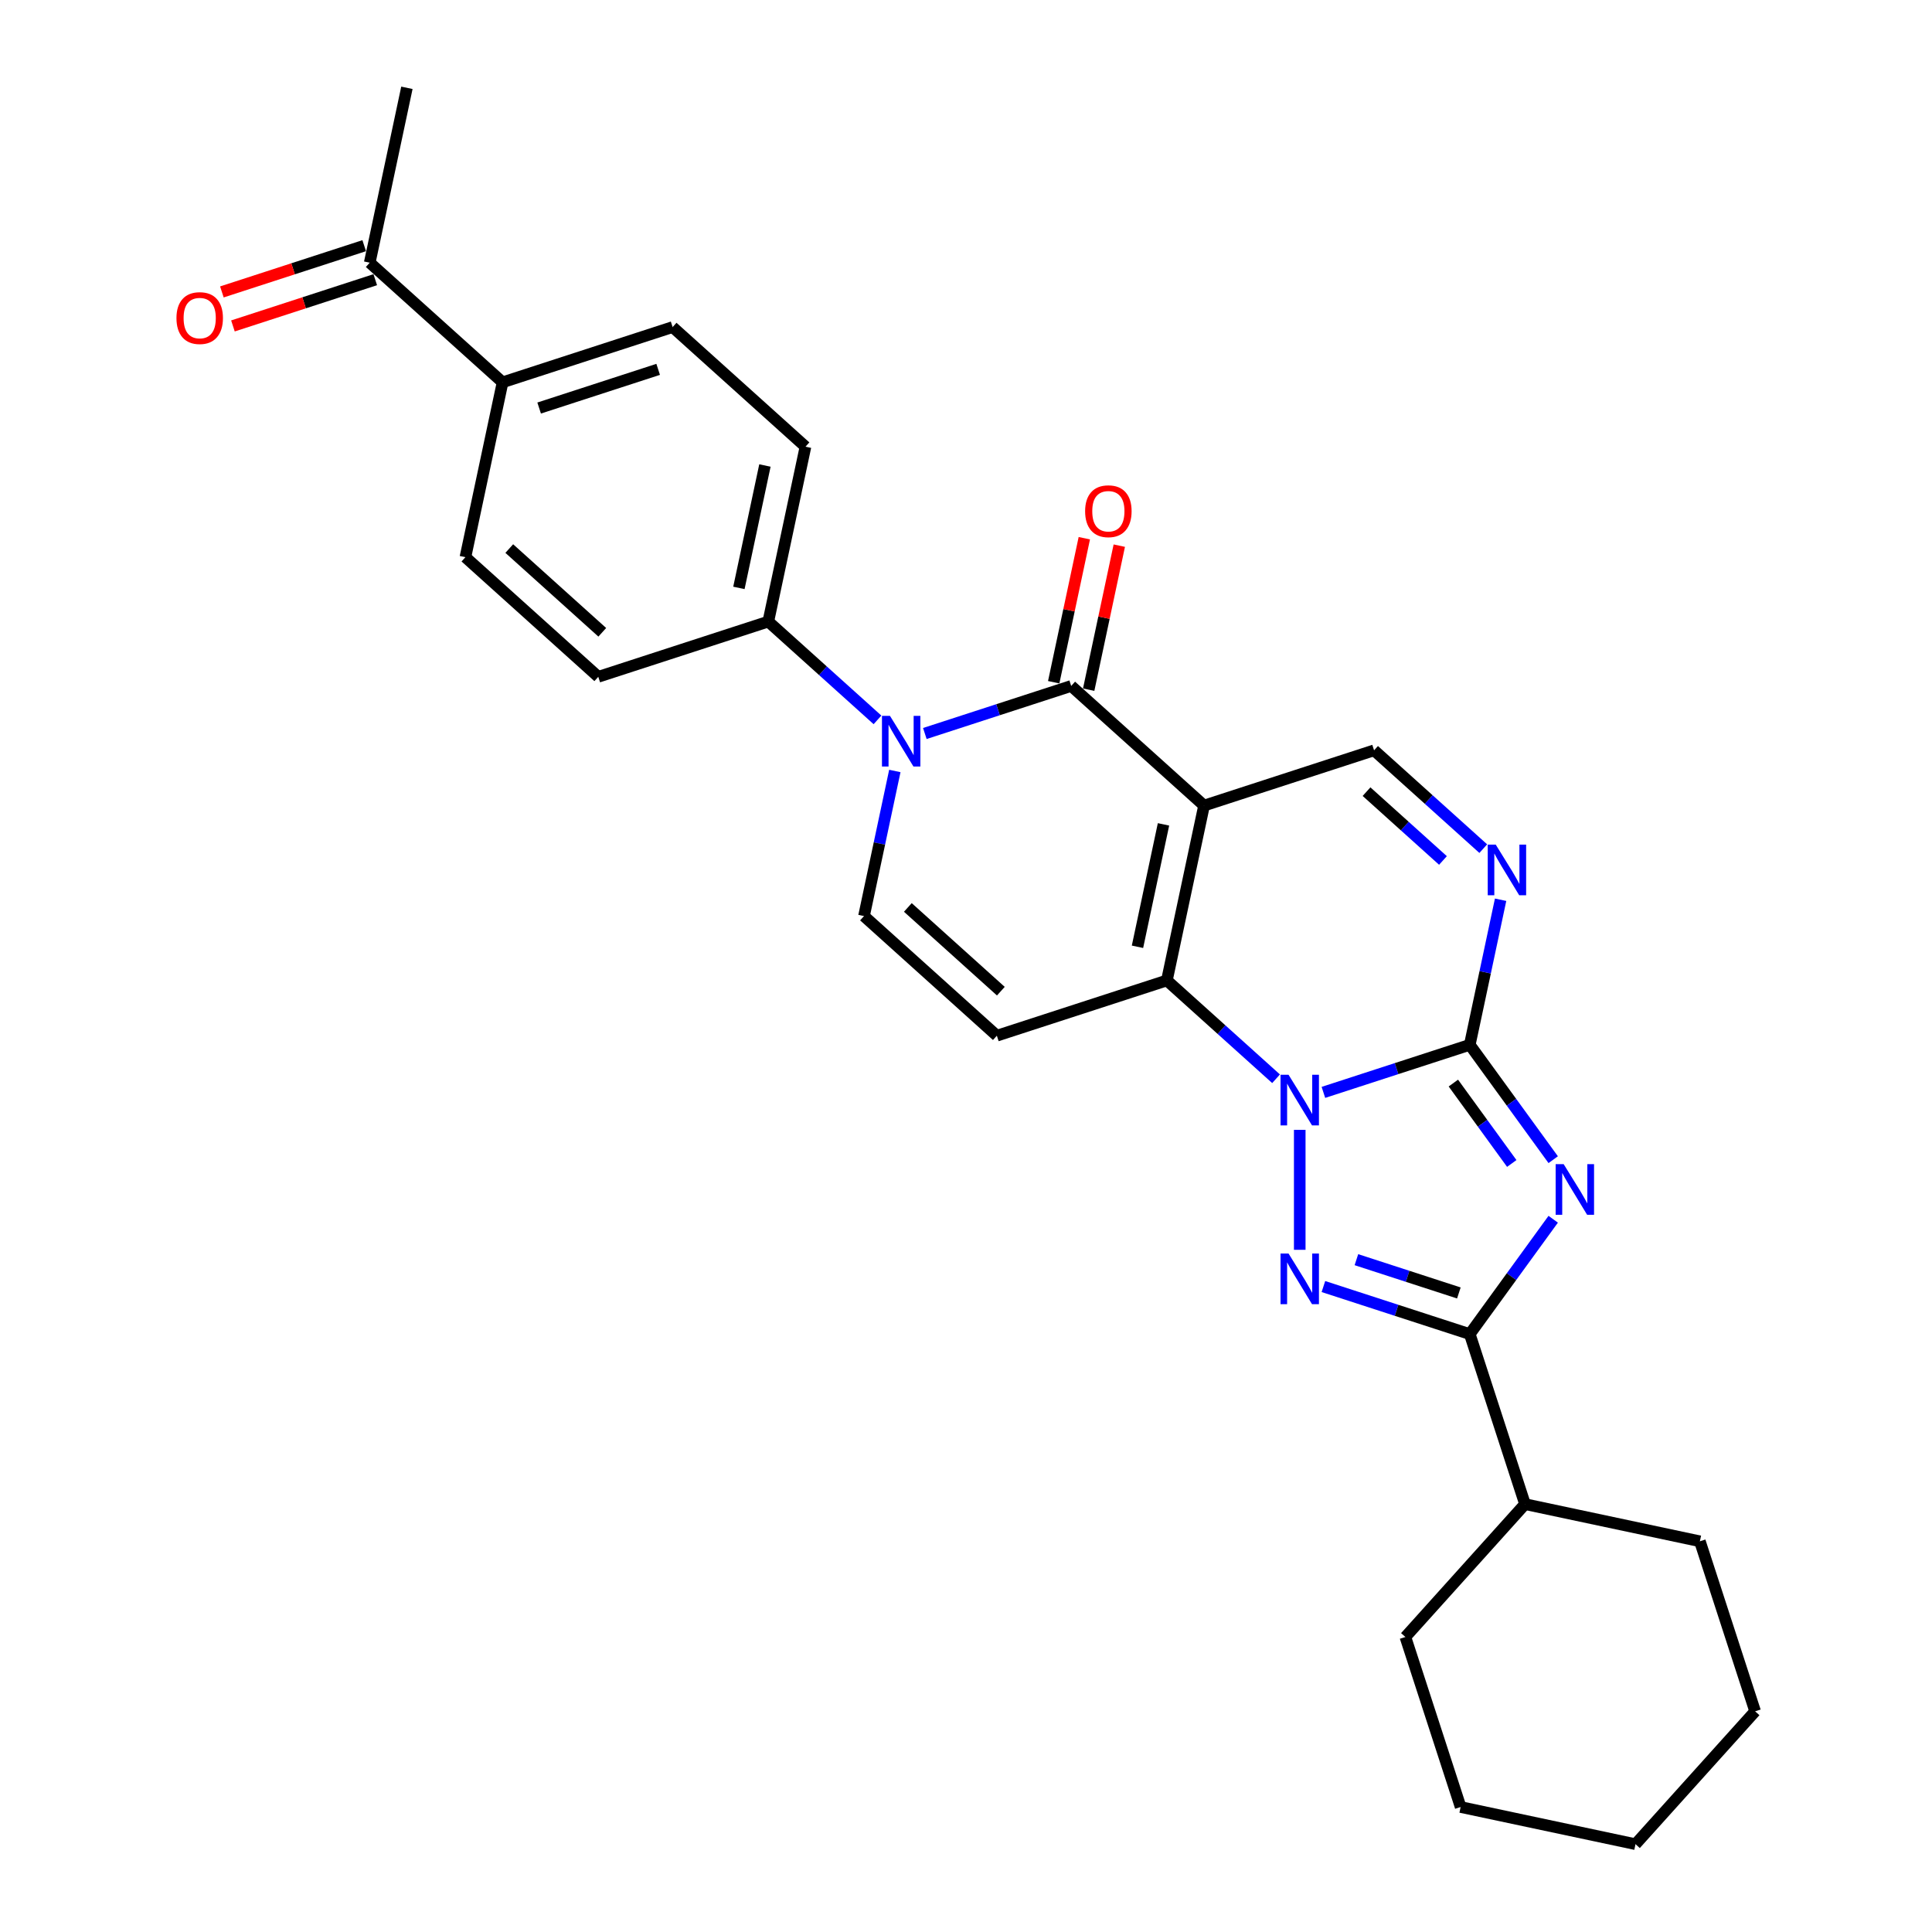 <?xml version='1.0' encoding='iso-8859-1'?>
<svg version='1.1' baseProfile='full'
              xmlns='http://www.w3.org/2000/svg'
                      xmlns:rdkit='http://www.rdkit.org/xml'
                      xmlns:xlink='http://www.w3.org/1999/xlink'
                  xml:space='preserve'
width='1000px' height='1000px' viewBox='0 0 1000 1000'>
<!-- END OF HEADER -->
<rect style='opacity:1.0;fill:#FFFFFF;stroke:none' width='1000' height='1000' x='0' y='0'> </rect>
<path class='bond-1' d='M 684.994,565.415 L 722.872,553.108' style='fill:none;fill-rule:evenodd;stroke:#0000FF;stroke-width:6px;stroke-linecap:butt;stroke-linejoin:miter;stroke-opacity:1' />
<path class='bond-1' d='M 722.872,553.108 L 760.749,540.801' style='fill:none;fill-rule:evenodd;stroke:#000000;stroke-width:6px;stroke-linecap:butt;stroke-linejoin:miter;stroke-opacity:1' />
<path class='bond-3' d='M 660.491,558.364 L 632.233,532.921' style='fill:none;fill-rule:evenodd;stroke:#0000FF;stroke-width:6px;stroke-linecap:butt;stroke-linejoin:miter;stroke-opacity:1' />
<path class='bond-3' d='M 632.233,532.921 L 603.975,507.478' style='fill:none;fill-rule:evenodd;stroke:#000000;stroke-width:6px;stroke-linecap:butt;stroke-linejoin:miter;stroke-opacity:1' />
<path class='bond-4' d='M 672.743,584.812 L 672.743,646.9' style='fill:none;fill-rule:evenodd;stroke:#0000FF;stroke-width:6px;stroke-linecap:butt;stroke-linejoin:miter;stroke-opacity:1' />
<path class='bond-0' d='M 623.215,416.964 L 603.975,507.478' style='fill:none;fill-rule:evenodd;stroke:#000000;stroke-width:6px;stroke-linecap:butt;stroke-linejoin:miter;stroke-opacity:1' />
<path class='bond-0' d='M 602.226,426.693 L 588.759,490.053' style='fill:none;fill-rule:evenodd;stroke:#000000;stroke-width:6px;stroke-linecap:butt;stroke-linejoin:miter;stroke-opacity:1' />
<path class='bond-5' d='M 623.215,416.964 L 554.447,355.046' style='fill:none;fill-rule:evenodd;stroke:#000000;stroke-width:6px;stroke-linecap:butt;stroke-linejoin:miter;stroke-opacity:1' />
<path class='bond-11' d='M 623.215,416.964 L 711.221,388.369' style='fill:none;fill-rule:evenodd;stroke:#000000;stroke-width:6px;stroke-linecap:butt;stroke-linejoin:miter;stroke-opacity:1' />
<path class='bond-2' d='M 760.749,540.801 L 782.344,570.524' style='fill:none;fill-rule:evenodd;stroke:#000000;stroke-width:6px;stroke-linecap:butt;stroke-linejoin:miter;stroke-opacity:1' />
<path class='bond-2' d='M 782.344,570.524 L 803.939,600.247' style='fill:none;fill-rule:evenodd;stroke:#0000FF;stroke-width:6px;stroke-linecap:butt;stroke-linejoin:miter;stroke-opacity:1' />
<path class='bond-2' d='M 752.255,560.596 L 767.372,581.402' style='fill:none;fill-rule:evenodd;stroke:#000000;stroke-width:6px;stroke-linecap:butt;stroke-linejoin:miter;stroke-opacity:1' />
<path class='bond-2' d='M 767.372,581.402 L 782.488,602.208' style='fill:none;fill-rule:evenodd;stroke:#0000FF;stroke-width:6px;stroke-linecap:butt;stroke-linejoin:miter;stroke-opacity:1' />
<path class='bond-8' d='M 760.749,540.801 L 768.73,503.252' style='fill:none;fill-rule:evenodd;stroke:#000000;stroke-width:6px;stroke-linecap:butt;stroke-linejoin:miter;stroke-opacity:1' />
<path class='bond-8' d='M 768.73,503.252 L 776.711,465.704' style='fill:none;fill-rule:evenodd;stroke:#0000FF;stroke-width:6px;stroke-linecap:butt;stroke-linejoin:miter;stroke-opacity:1' />
<path class='bond-28' d='M 803.939,631.08 L 782.344,660.803' style='fill:none;fill-rule:evenodd;stroke:#0000FF;stroke-width:6px;stroke-linecap:butt;stroke-linejoin:miter;stroke-opacity:1' />
<path class='bond-28' d='M 782.344,660.803 L 760.749,690.526' style='fill:none;fill-rule:evenodd;stroke:#000000;stroke-width:6px;stroke-linecap:butt;stroke-linejoin:miter;stroke-opacity:1' />
<path class='bond-9' d='M 603.975,507.478 L 515.969,536.073' style='fill:none;fill-rule:evenodd;stroke:#000000;stroke-width:6px;stroke-linecap:butt;stroke-linejoin:miter;stroke-opacity:1' />
<path class='bond-6' d='M 684.994,665.912 L 722.872,678.219' style='fill:none;fill-rule:evenodd;stroke:#0000FF;stroke-width:6px;stroke-linecap:butt;stroke-linejoin:miter;stroke-opacity:1' />
<path class='bond-6' d='M 722.872,678.219 L 760.749,690.526' style='fill:none;fill-rule:evenodd;stroke:#000000;stroke-width:6px;stroke-linecap:butt;stroke-linejoin:miter;stroke-opacity:1' />
<path class='bond-6' d='M 702.077,652.003 L 728.591,660.618' style='fill:none;fill-rule:evenodd;stroke:#0000FF;stroke-width:6px;stroke-linecap:butt;stroke-linejoin:miter;stroke-opacity:1' />
<path class='bond-6' d='M 728.591,660.618 L 755.105,669.233' style='fill:none;fill-rule:evenodd;stroke:#000000;stroke-width:6px;stroke-linecap:butt;stroke-linejoin:miter;stroke-opacity:1' />
<path class='bond-13' d='M 563.499,356.97 L 571.421,319.699' style='fill:none;fill-rule:evenodd;stroke:#000000;stroke-width:6px;stroke-linecap:butt;stroke-linejoin:miter;stroke-opacity:1' />
<path class='bond-13' d='M 571.421,319.699 L 579.343,282.428' style='fill:none;fill-rule:evenodd;stroke:#FF0000;stroke-width:6px;stroke-linecap:butt;stroke-linejoin:miter;stroke-opacity:1' />
<path class='bond-13' d='M 545.396,353.122 L 553.318,315.851' style='fill:none;fill-rule:evenodd;stroke:#000000;stroke-width:6px;stroke-linecap:butt;stroke-linejoin:miter;stroke-opacity:1' />
<path class='bond-13' d='M 553.318,315.851 L 561.24,278.58' style='fill:none;fill-rule:evenodd;stroke:#FF0000;stroke-width:6px;stroke-linecap:butt;stroke-linejoin:miter;stroke-opacity:1' />
<path class='bond-30' d='M 554.447,355.046 L 516.57,367.353' style='fill:none;fill-rule:evenodd;stroke:#000000;stroke-width:6px;stroke-linecap:butt;stroke-linejoin:miter;stroke-opacity:1' />
<path class='bond-30' d='M 516.57,367.353 L 478.693,379.66' style='fill:none;fill-rule:evenodd;stroke:#0000FF;stroke-width:6px;stroke-linecap:butt;stroke-linejoin:miter;stroke-opacity:1' />
<path class='bond-16' d='M 760.749,690.526 L 789.344,778.533' style='fill:none;fill-rule:evenodd;stroke:#000000;stroke-width:6px;stroke-linecap:butt;stroke-linejoin:miter;stroke-opacity:1' />
<path class='bond-7' d='M 463.164,399.057 L 455.183,436.606' style='fill:none;fill-rule:evenodd;stroke:#0000FF;stroke-width:6px;stroke-linecap:butt;stroke-linejoin:miter;stroke-opacity:1' />
<path class='bond-7' d='M 455.183,436.606 L 447.202,474.154' style='fill:none;fill-rule:evenodd;stroke:#000000;stroke-width:6px;stroke-linecap:butt;stroke-linejoin:miter;stroke-opacity:1' />
<path class='bond-12' d='M 454.189,372.609 L 425.932,347.166' style='fill:none;fill-rule:evenodd;stroke:#0000FF;stroke-width:6px;stroke-linecap:butt;stroke-linejoin:miter;stroke-opacity:1' />
<path class='bond-12' d='M 425.932,347.166 L 397.674,321.723' style='fill:none;fill-rule:evenodd;stroke:#000000;stroke-width:6px;stroke-linecap:butt;stroke-linejoin:miter;stroke-opacity:1' />
<path class='bond-29' d='M 767.737,439.256 L 739.479,413.813' style='fill:none;fill-rule:evenodd;stroke:#0000FF;stroke-width:6px;stroke-linecap:butt;stroke-linejoin:miter;stroke-opacity:1' />
<path class='bond-29' d='M 739.479,413.813 L 711.221,388.369' style='fill:none;fill-rule:evenodd;stroke:#000000;stroke-width:6px;stroke-linecap:butt;stroke-linejoin:miter;stroke-opacity:1' />
<path class='bond-29' d='M 746.876,445.376 L 727.095,427.566' style='fill:none;fill-rule:evenodd;stroke:#0000FF;stroke-width:6px;stroke-linecap:butt;stroke-linejoin:miter;stroke-opacity:1' />
<path class='bond-29' d='M 727.095,427.566 L 707.315,409.756' style='fill:none;fill-rule:evenodd;stroke:#000000;stroke-width:6px;stroke-linecap:butt;stroke-linejoin:miter;stroke-opacity:1' />
<path class='bond-10' d='M 515.969,536.073 L 447.202,474.154' style='fill:none;fill-rule:evenodd;stroke:#000000;stroke-width:6px;stroke-linecap:butt;stroke-linejoin:miter;stroke-opacity:1' />
<path class='bond-10' d='M 518.038,513.031 L 469.901,469.689' style='fill:none;fill-rule:evenodd;stroke:#000000;stroke-width:6px;stroke-linecap:butt;stroke-linejoin:miter;stroke-opacity:1' />
<path class='bond-17' d='M 397.674,321.723 L 309.667,350.318' style='fill:none;fill-rule:evenodd;stroke:#000000;stroke-width:6px;stroke-linecap:butt;stroke-linejoin:miter;stroke-opacity:1' />
<path class='bond-18' d='M 397.674,321.723 L 416.913,231.209' style='fill:none;fill-rule:evenodd;stroke:#000000;stroke-width:6px;stroke-linecap:butt;stroke-linejoin:miter;stroke-opacity:1' />
<path class='bond-18' d='M 382.457,304.298 L 395.924,240.939' style='fill:none;fill-rule:evenodd;stroke:#000000;stroke-width:6px;stroke-linecap:butt;stroke-linejoin:miter;stroke-opacity:1' />
<path class='bond-14' d='M 260.139,197.886 L 348.146,169.291' style='fill:none;fill-rule:evenodd;stroke:#000000;stroke-width:6px;stroke-linecap:butt;stroke-linejoin:miter;stroke-opacity:1' />
<path class='bond-14' d='M 279.059,211.198 L 340.664,191.182' style='fill:none;fill-rule:evenodd;stroke:#000000;stroke-width:6px;stroke-linecap:butt;stroke-linejoin:miter;stroke-opacity:1' />
<path class='bond-15' d='M 260.139,197.886 L 191.372,135.968' style='fill:none;fill-rule:evenodd;stroke:#000000;stroke-width:6px;stroke-linecap:butt;stroke-linejoin:miter;stroke-opacity:1' />
<path class='bond-32' d='M 260.139,197.886 L 240.9,288.399' style='fill:none;fill-rule:evenodd;stroke:#000000;stroke-width:6px;stroke-linecap:butt;stroke-linejoin:miter;stroke-opacity:1' />
<path class='bond-19' d='M 188.513,127.167 L 151.681,139.135' style='fill:none;fill-rule:evenodd;stroke:#000000;stroke-width:6px;stroke-linecap:butt;stroke-linejoin:miter;stroke-opacity:1' />
<path class='bond-19' d='M 151.681,139.135 L 114.849,151.102' style='fill:none;fill-rule:evenodd;stroke:#FF0000;stroke-width:6px;stroke-linecap:butt;stroke-linejoin:miter;stroke-opacity:1' />
<path class='bond-19' d='M 194.232,144.768 L 157.4,156.736' style='fill:none;fill-rule:evenodd;stroke:#000000;stroke-width:6px;stroke-linecap:butt;stroke-linejoin:miter;stroke-opacity:1' />
<path class='bond-19' d='M 157.4,156.736 L 120.568,168.703' style='fill:none;fill-rule:evenodd;stroke:#FF0000;stroke-width:6px;stroke-linecap:butt;stroke-linejoin:miter;stroke-opacity:1' />
<path class='bond-22' d='M 191.372,135.968 L 210.611,45.455' style='fill:none;fill-rule:evenodd;stroke:#000000;stroke-width:6px;stroke-linecap:butt;stroke-linejoin:miter;stroke-opacity:1' />
<path class='bond-23' d='M 789.344,778.533 L 727.426,847.3' style='fill:none;fill-rule:evenodd;stroke:#000000;stroke-width:6px;stroke-linecap:butt;stroke-linejoin:miter;stroke-opacity:1' />
<path class='bond-24' d='M 789.344,778.533 L 879.857,797.772' style='fill:none;fill-rule:evenodd;stroke:#000000;stroke-width:6px;stroke-linecap:butt;stroke-linejoin:miter;stroke-opacity:1' />
<path class='bond-20' d='M 309.667,350.318 L 240.9,288.399' style='fill:none;fill-rule:evenodd;stroke:#000000;stroke-width:6px;stroke-linecap:butt;stroke-linejoin:miter;stroke-opacity:1' />
<path class='bond-20' d='M 311.736,327.277 L 263.599,283.934' style='fill:none;fill-rule:evenodd;stroke:#000000;stroke-width:6px;stroke-linecap:butt;stroke-linejoin:miter;stroke-opacity:1' />
<path class='bond-21' d='M 416.913,231.209 L 348.146,169.291' style='fill:none;fill-rule:evenodd;stroke:#000000;stroke-width:6px;stroke-linecap:butt;stroke-linejoin:miter;stroke-opacity:1' />
<path class='bond-25' d='M 727.426,847.3 L 756.021,935.306' style='fill:none;fill-rule:evenodd;stroke:#000000;stroke-width:6px;stroke-linecap:butt;stroke-linejoin:miter;stroke-opacity:1' />
<path class='bond-26' d='M 879.857,797.772 L 908.452,885.778' style='fill:none;fill-rule:evenodd;stroke:#000000;stroke-width:6px;stroke-linecap:butt;stroke-linejoin:miter;stroke-opacity:1' />
<path class='bond-31' d='M 756.021,935.306 L 846.534,954.545' style='fill:none;fill-rule:evenodd;stroke:#000000;stroke-width:6px;stroke-linecap:butt;stroke-linejoin:miter;stroke-opacity:1' />
<path class='bond-27' d='M 908.452,885.778 L 846.534,954.545' style='fill:none;fill-rule:evenodd;stroke:#000000;stroke-width:6px;stroke-linecap:butt;stroke-linejoin:miter;stroke-opacity:1' />
<path  class='atom-0' d='M 666.95 556.293
L 675.537 570.173
Q 676.389 571.543, 677.758 574.023
Q 679.128 576.503, 679.202 576.651
L 679.202 556.293
L 682.681 556.293
L 682.681 582.499
L 679.091 582.499
L 669.874 567.323
Q 668.801 565.546, 667.653 563.511
Q 666.543 561.475, 666.21 560.846
L 666.21 582.499
L 662.804 582.499
L 662.804 556.293
L 666.95 556.293
' fill='#0000FF'/>
<path  class='atom-3' d='M 809.347 602.56
L 817.935 616.441
Q 818.786 617.81, 820.155 620.29
Q 821.525 622.77, 821.599 622.918
L 821.599 602.56
L 825.078 602.56
L 825.078 628.767
L 821.488 628.767
L 812.271 613.591
Q 811.198 611.814, 810.051 609.778
Q 808.94 607.742, 808.607 607.113
L 808.607 628.767
L 805.202 628.767
L 805.202 602.56
L 809.347 602.56
' fill='#0000FF'/>
<path  class='atom-5' d='M 666.95 648.828
L 675.537 662.709
Q 676.389 664.078, 677.758 666.558
Q 679.128 669.038, 679.202 669.186
L 679.202 648.828
L 682.681 648.828
L 682.681 675.034
L 679.091 675.034
L 669.874 659.858
Q 668.801 658.082, 667.653 656.046
Q 666.543 654.01, 666.21 653.381
L 666.21 675.034
L 662.804 675.034
L 662.804 648.828
L 666.95 648.828
' fill='#0000FF'/>
<path  class='atom-8' d='M 460.648 370.538
L 469.236 384.418
Q 470.087 385.788, 471.456 388.268
Q 472.826 390.748, 472.9 390.896
L 472.9 370.538
L 476.379 370.538
L 476.379 396.744
L 472.789 396.744
L 463.572 381.568
Q 462.499 379.791, 461.352 377.756
Q 460.241 375.72, 459.908 375.091
L 459.908 396.744
L 456.503 396.744
L 456.503 370.538
L 460.648 370.538
' fill='#0000FF'/>
<path  class='atom-9' d='M 774.196 437.184
L 782.783 451.065
Q 783.634 452.434, 785.004 454.914
Q 786.373 457.394, 786.447 457.542
L 786.447 437.184
L 789.927 437.184
L 789.927 463.39
L 786.336 463.39
L 777.12 448.215
Q 776.046 446.438, 774.899 444.402
Q 773.788 442.366, 773.455 441.737
L 773.455 463.39
L 770.05 463.39
L 770.05 437.184
L 774.196 437.184
' fill='#0000FF'/>
<path  class='atom-14' d='M 561.657 264.607
Q 561.657 258.314, 564.766 254.798
Q 567.875 251.282, 573.687 251.282
Q 579.498 251.282, 582.607 254.798
Q 585.716 258.314, 585.716 264.607
Q 585.716 270.973, 582.57 274.6
Q 579.424 278.191, 573.687 278.191
Q 567.912 278.191, 564.766 274.6
Q 561.657 271.01, 561.657 264.607
M 573.687 275.23
Q 577.684 275.23, 579.831 272.565
Q 582.015 269.863, 582.015 264.607
Q 582.015 259.462, 579.831 256.871
Q 577.684 254.243, 573.687 254.243
Q 569.689 254.243, 567.505 256.834
Q 565.358 259.425, 565.358 264.607
Q 565.358 269.9, 567.505 272.565
Q 569.689 275.23, 573.687 275.23
' fill='#FF0000'/>
<path  class='atom-20' d='M 91.336 164.637
Q 91.336 158.344, 94.445 154.828
Q 97.555 151.312, 103.366 151.312
Q 109.177 151.312, 112.286 154.828
Q 115.395 158.344, 115.395 164.637
Q 115.395 171.003, 112.249 174.631
Q 109.103 178.221, 103.366 178.221
Q 97.592 178.221, 94.445 174.631
Q 91.336 171.04, 91.336 164.637
M 103.366 175.26
Q 107.363 175.26, 109.51 172.595
Q 111.694 169.893, 111.694 164.637
Q 111.694 159.492, 109.51 156.901
Q 107.363 154.273, 103.366 154.273
Q 99.368 154.273, 97.184 156.864
Q 95.038 159.455, 95.038 164.637
Q 95.038 169.93, 97.184 172.595
Q 99.368 175.26, 103.366 175.26
' fill='#FF0000'/>
</svg>

